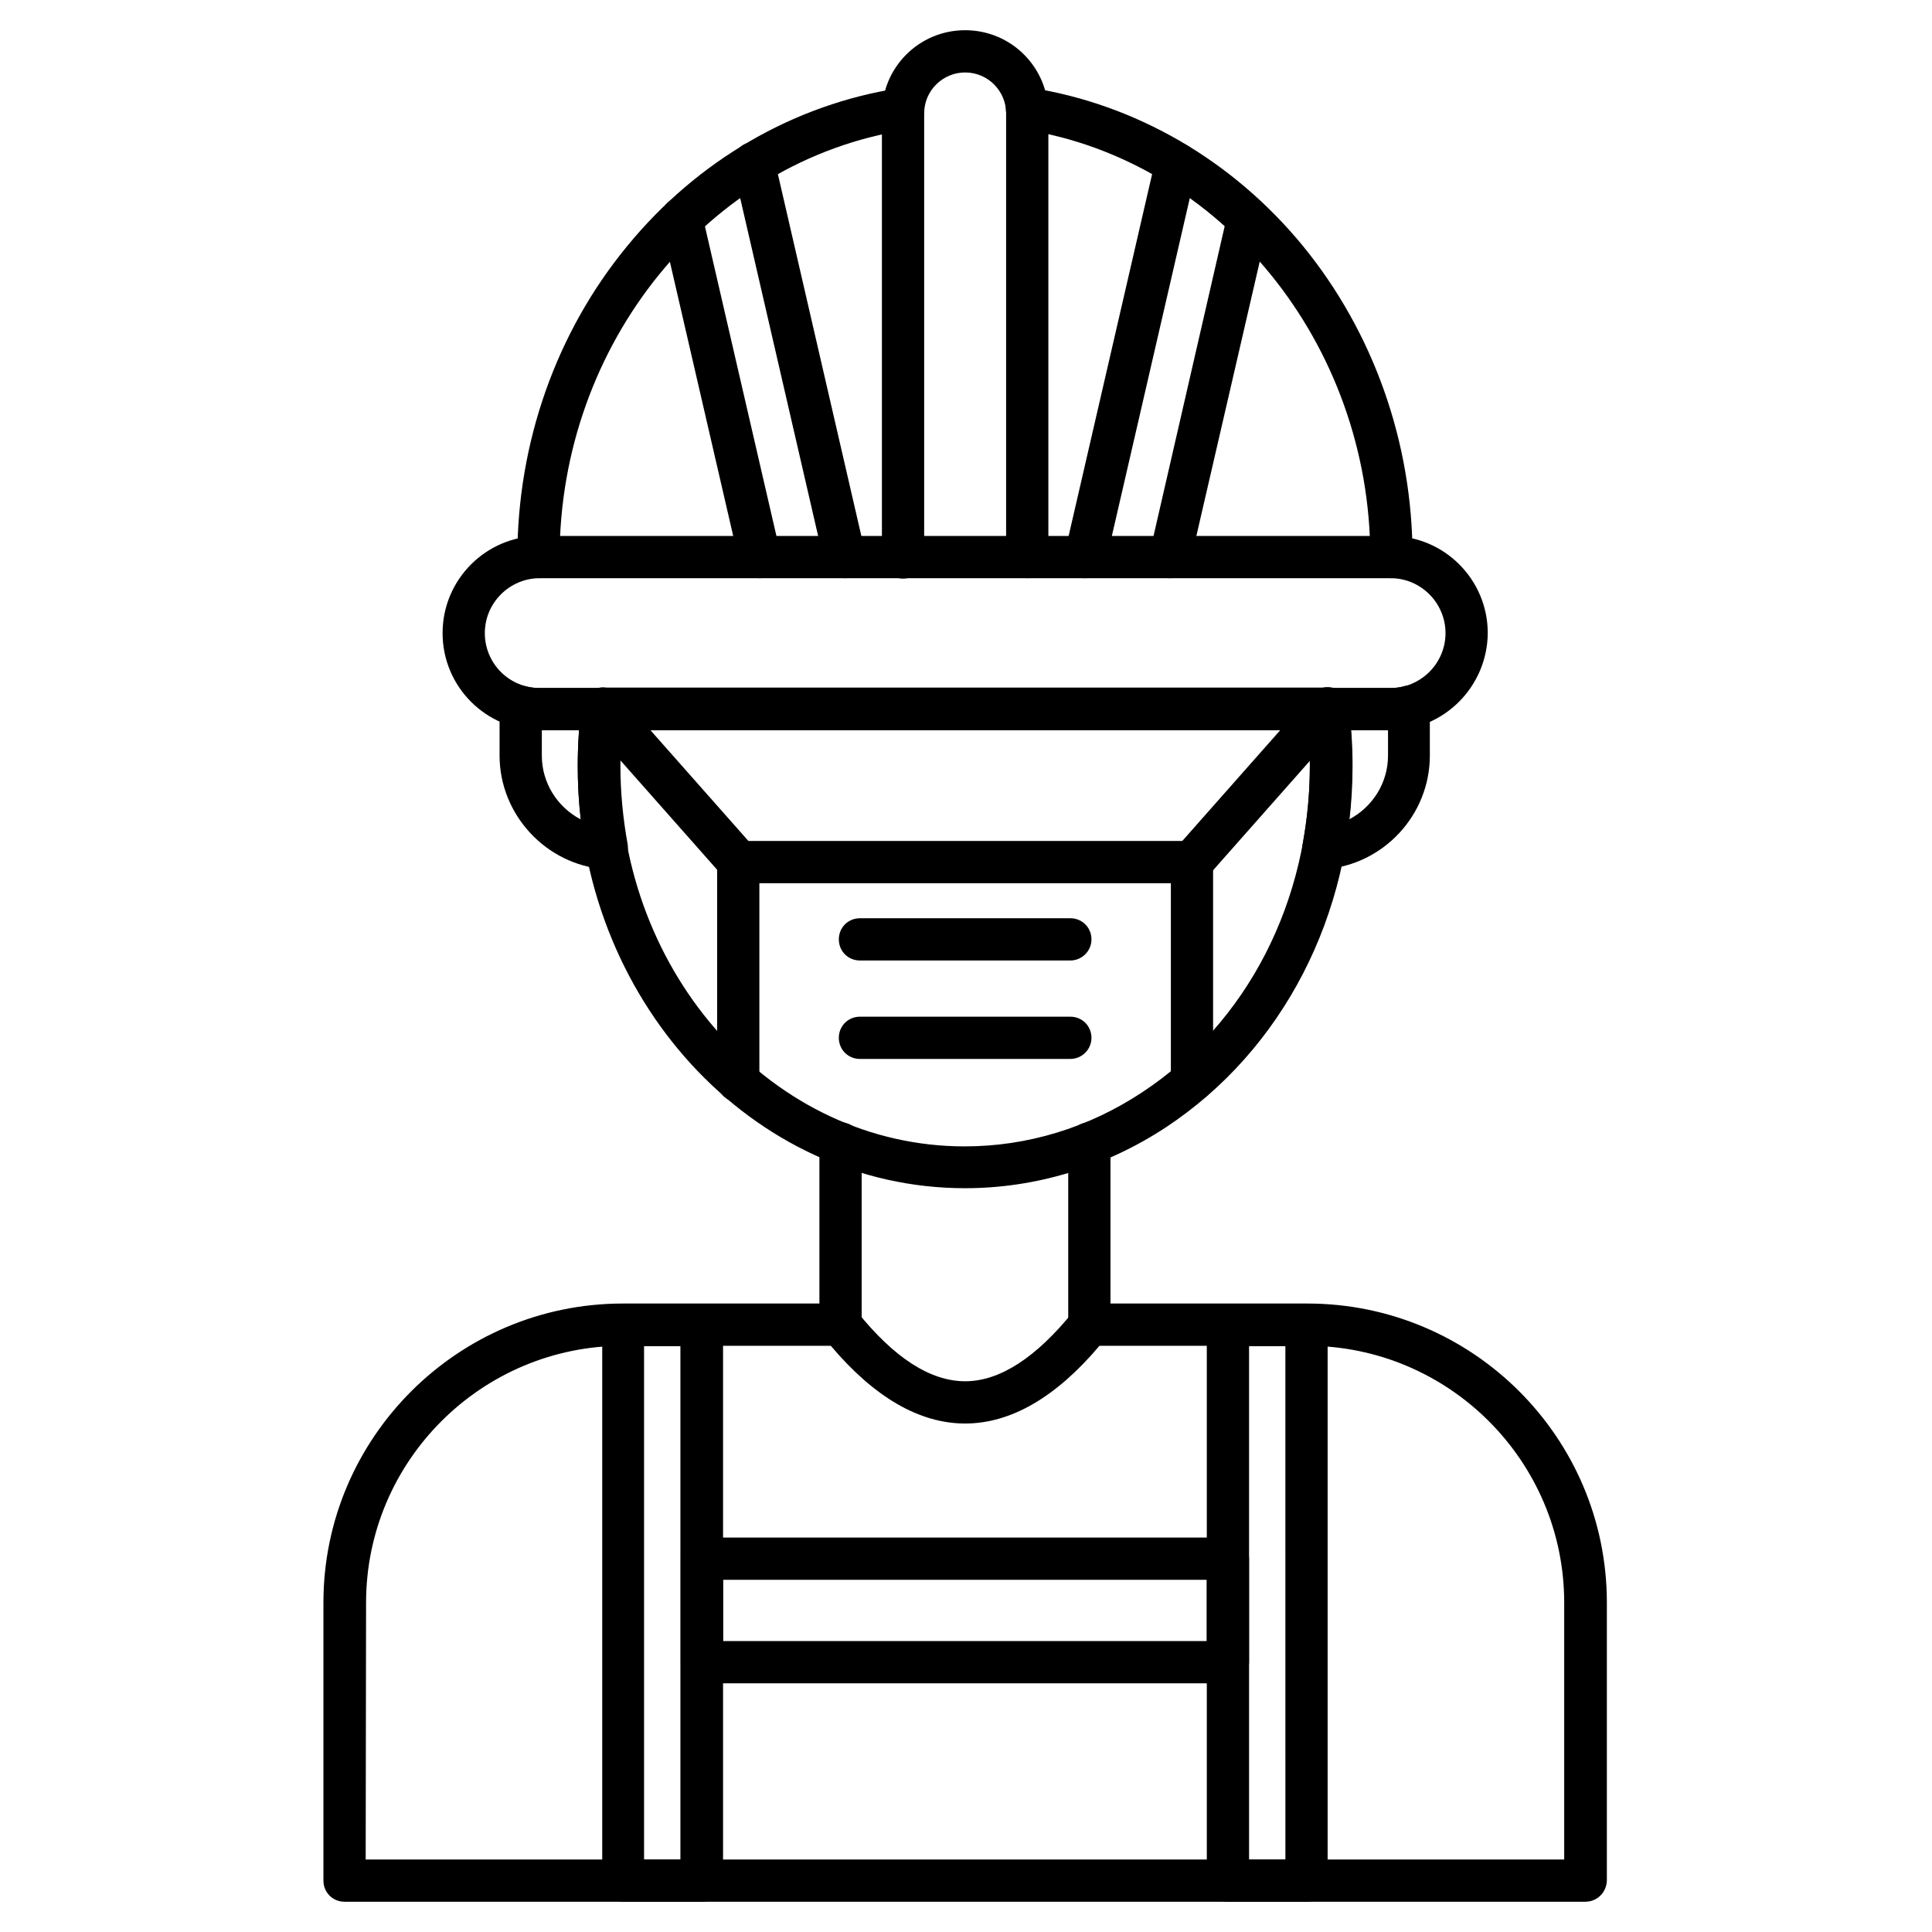 <?xml version="1.0" encoding="UTF-8"?>
<!-- Uploaded to: SVG Repo, www.svgrepo.com, Generator: SVG Repo Mixer Tools -->
<svg fill="#000000" width="800px" height="800px" version="1.1" viewBox="144 144 512 512" xmlns="http://www.w3.org/2000/svg">
 <g>
  <path d="m512.52 337.53h-225.48c-14.219 0-25.75-11.531-25.75-25.75s11.531-25.75 25.75-25.75h225.48c14.219 0 25.75 11.531 25.75 25.75-0.117 14.219-11.648 25.75-25.754 25.75zm-225.48-40.305c-7.949 0-14.555 6.492-14.555 14.555s6.492 14.555 14.555 14.555h225.48c7.949 0 14.555-6.492 14.555-14.555 0-7.949-6.492-14.555-14.555-14.555z"/>
  <path d="m512.74 297.22c-3.137 0-5.598-2.465-5.598-5.598 0-56.426-39.52-105.13-91.805-113.3-3.023-0.449-5.148-3.359-4.703-6.383 0.449-3.023 3.359-5.148 6.383-4.703 27.988 4.367 53.629 19.258 72.211 41.871 18.695 22.84 29.109 52.059 29.109 82.402 0 3.246-2.574 5.711-5.598 5.711zm-226.04 0c-3.137 0-5.598-2.465-5.598-5.598 0-30.34 10.301-59.562 29.109-82.402 18.586-22.727 44.336-37.617 72.211-41.871 3.023-0.449 5.934 1.566 6.383 4.703 0.449 3.023-1.566 5.934-4.703 6.383-52.395 8.062-91.805 56.762-91.805 113.3 0 3.019-2.465 5.484-5.598 5.484z"/>
  <path d="m367.87 297.22c-2.574 0-4.812-1.793-5.484-4.367l-24.07-104.34c-0.672-3.023 1.23-6.047 4.141-6.719 3.023-0.672 6.047 1.23 6.719 4.141l24.07 104.34c0.672 3.023-1.23 6.047-4.141 6.719-0.34 0.227-0.785 0.227-1.234 0.227zm-22.504 0c-2.574 0-4.812-1.793-5.484-4.367l-20.711-89.68c-0.672-3.023 1.23-6.047 4.141-6.719 3.023-0.672 6.047 1.23 6.719 4.141l20.711 89.68c0.672 3.023-1.23 6.047-4.141 6.719-0.34 0.227-0.785 0.227-1.234 0.227z"/>
  <path d="m454.07 297.22c-0.449 0-0.895 0-1.23-0.113-3.023-0.672-4.926-3.695-4.141-6.719l20.598-89.676c0.672-3.023 3.695-4.926 6.719-4.141 3.023 0.672 4.926 3.695 4.141 6.719l-20.711 89.68c-0.562 2.57-2.801 4.25-5.375 4.25zm-22.504 0c-0.449 0-0.895 0-1.23-0.113-3.023-0.672-4.926-3.695-4.141-6.719l24.07-104.34c0.672-3.023 3.695-4.926 6.719-4.141 3.023 0.672 4.926 3.695 4.141 6.719l-24.07 104.34c-0.676 2.574-2.914 4.254-5.488 4.254z"/>
  <path d="m416.23 297.22c-3.137 0-5.598-2.465-5.598-5.598v-117.56c0-5.934-4.812-10.859-10.859-10.859-5.934 0-10.859 4.812-10.859 10.859v117.67c0 3.137-2.465 5.598-5.598 5.598-3.137 0-5.598-2.465-5.598-5.598v-117.67c0-12.203 9.852-22.055 22.055-22.055 12.203 0 22.055 9.852 22.055 22.055v117.67c0.004 3.023-2.574 5.488-5.598 5.488z"/>
  <path d="m564.13 647.98h-328.82c-3.137 0-5.598-2.465-5.598-5.598v-73.668c0-43.664 35.602-79.266 79.379-79.266h57.656c1.68 0 3.359 0.785 4.367 2.129 9.852 12.316 19.48 18.473 28.66 18.473 9.18 0 18.809-6.269 28.66-18.473 1.008-1.344 2.688-2.129 4.367-2.129h57.656c43.777 0 79.379 35.492 79.379 79.266v73.668c-0.109 3.137-2.574 5.598-5.707 5.598zm-323.22-11.195h317.62v-68.07c0-37.504-30.562-68.07-68.184-68.07h-54.973c-11.531 13.66-23.512 20.602-35.602 20.602-12.09 0-24.07-6.941-35.602-20.602h-54.973c-37.617 0-68.184 30.562-68.184 68.07z"/>
  <path d="m399.77 458.89c-56.652 0-102.66-50.27-102.66-111.96 0-5.262 0.336-10.523 1.008-15.785 0.336-2.801 2.688-4.926 5.598-4.926h192.12c2.801 0 5.148 2.129 5.598 4.926 0.672 5.262 1.008 10.523 1.008 15.785 0 39.52-18.473 75.348-49.484 95.836-16.012 10.523-34.484 16.121-53.184 16.121zm-91.133-121.36c-0.223 3.137-0.449 6.383-0.449 9.516 0 55.531 40.977 100.76 91.469 100.76 16.57 0 32.805-4.926 47.023-14.332 27.879-18.359 44.445-50.719 44.445-86.43 0-3.137-0.113-6.383-0.449-9.516z"/>
  <path d="m459.89 436.05c-3.137 0-5.598-2.465-5.598-5.598v-52.395h-109.05v52.395c0 3.137-2.465 5.598-5.598 5.598-3.137 0-5.598-2.465-5.598-5.598v-57.992c0-3.137 2.465-5.598 5.598-5.598h120.24c3.137 0 5.598 2.465 5.598 5.598v57.992c0 3.133-2.574 5.598-5.598 5.598z"/>
  <path d="m432.69 500.76c-3.137 0-5.598-2.465-5.598-5.598v-48.141c0-3.137 2.465-5.598 5.598-5.598 3.137 0 5.598 2.465 5.598 5.598v48.141c0 3.133-2.465 5.598-5.598 5.598z"/>
  <path d="m366.75 500.76c-3.137 0-5.598-2.465-5.598-5.598v-48.141c0-3.137 2.465-5.598 5.598-5.598 3.137 0 5.598 2.465 5.598 5.598v48.141c0 3.133-2.461 5.598-5.598 5.598z"/>
  <path d="m330.02 647.98h-20.824c-3.137 0-5.598-2.465-5.598-5.598v-147.22c0-3.137 2.465-5.598 5.598-5.598h20.824c3.137 0 5.598 2.465 5.598 5.598v147.22c0 3.137-2.574 5.598-5.598 5.598zm-15.336-11.195h9.629v-136.03h-9.629z"/>
  <path d="m490.35 647.98h-20.934c-3.137 0-5.598-2.465-5.598-5.598l-0.004-147.22c0-3.137 2.465-5.598 5.598-5.598h20.824c3.137 0 5.598 2.465 5.598 5.598v147.22c0.113 3.137-2.461 5.598-5.484 5.598zm-15.336-11.195h9.629l-0.004-136.03h-9.625z"/>
  <path d="m469.41 590.1h-139.39c-3.137 0-5.598-2.465-5.598-5.598v-27.43c0-3.137 2.465-5.598 5.598-5.598h139.39c3.137 0 5.598 2.465 5.598 5.598v27.43c0 3.023-2.465 5.598-5.598 5.598zm-133.79-11.195h128.19v-16.234h-128.19z"/>
  <path d="m494.71 374.36c-1.566 0-3.137-0.672-4.141-1.902-1.121-1.344-1.68-3.023-1.344-4.812 1.23-6.828 1.902-13.77 1.902-20.711 0-4.812-0.336-9.629-0.895-14.332-0.223-1.566 0.336-3.246 1.344-4.367 1.008-1.23 2.574-1.902 4.254-1.902h16.57c1.23 0 2.465-0.113 3.582-0.449 1.68-0.449 3.469-0.113 4.812 1.008s2.129 2.688 2.129 4.477v12.875c0 15.676-12.203 28.887-27.879 30.117h-0.336zm7.277-36.832c0.223 3.137 0.336 6.383 0.336 9.516 0 4.703-0.223 9.406-0.785 14.105 6.156-3.246 10.301-9.629 10.301-16.906v-6.719z"/>
  <path d="m304.72 374.36h-0.449c-15.676-1.23-27.879-14.555-27.879-30.117v-12.875c0-1.68 0.785-3.359 2.129-4.477 1.344-1.008 3.137-1.457 4.812-1.008 1.23 0.336 2.352 0.449 3.582 0.449h16.797c1.566 0 3.137 0.672 4.254 1.902 1.008 1.23 1.566 2.801 1.344 4.367-0.672 4.812-0.895 9.629-0.895 14.332 0 6.941 0.672 13.883 1.902 20.711 0.336 1.68-0.223 3.469-1.344 4.812-1.121 1.23-2.688 1.902-4.254 1.902zm-17.129-36.832v6.719c0 7.277 4.141 13.66 10.301 16.906-0.559-4.703-0.785-9.406-0.785-14.105 0-3.137 0.113-6.383 0.336-9.516z"/>
  <path d="m459.89 378.05c-1.344 0-2.688-0.449-3.695-1.457-2.352-2.016-2.574-5.598-0.449-7.949l35.938-40.641c2.016-2.352 5.598-2.574 7.949-0.449 2.352 2.016 2.574 5.598 0.449 7.949l-35.938 40.641c-1.23 1.348-2.797 1.906-4.254 1.906z"/>
  <path d="m339.65 378.05c-1.566 0-3.137-0.672-4.141-1.902l-35.938-40.641c-2.016-2.352-1.793-5.82 0.449-7.949 2.352-2.016 5.82-1.793 7.949 0.449l35.938 40.641c2.016 2.352 1.793 5.82-0.449 7.949-1.234 1.004-2.574 1.453-3.809 1.453z"/>
  <path d="m427.65 398.54h-55.754c-3.137 0-5.598-2.465-5.598-5.598 0-3.137 2.465-5.598 5.598-5.598h55.754c3.137 0 5.598 2.465 5.598 5.598 0 3.133-2.574 5.598-5.598 5.598z"/>
  <path d="m427.65 424.63h-55.754c-3.137 0-5.598-2.465-5.598-5.598 0-3.137 2.465-5.598 5.598-5.598h55.754c3.137 0 5.598 2.465 5.598 5.598 0 3.137-2.574 5.598-5.598 5.598z"/>
 </g>
</svg>
